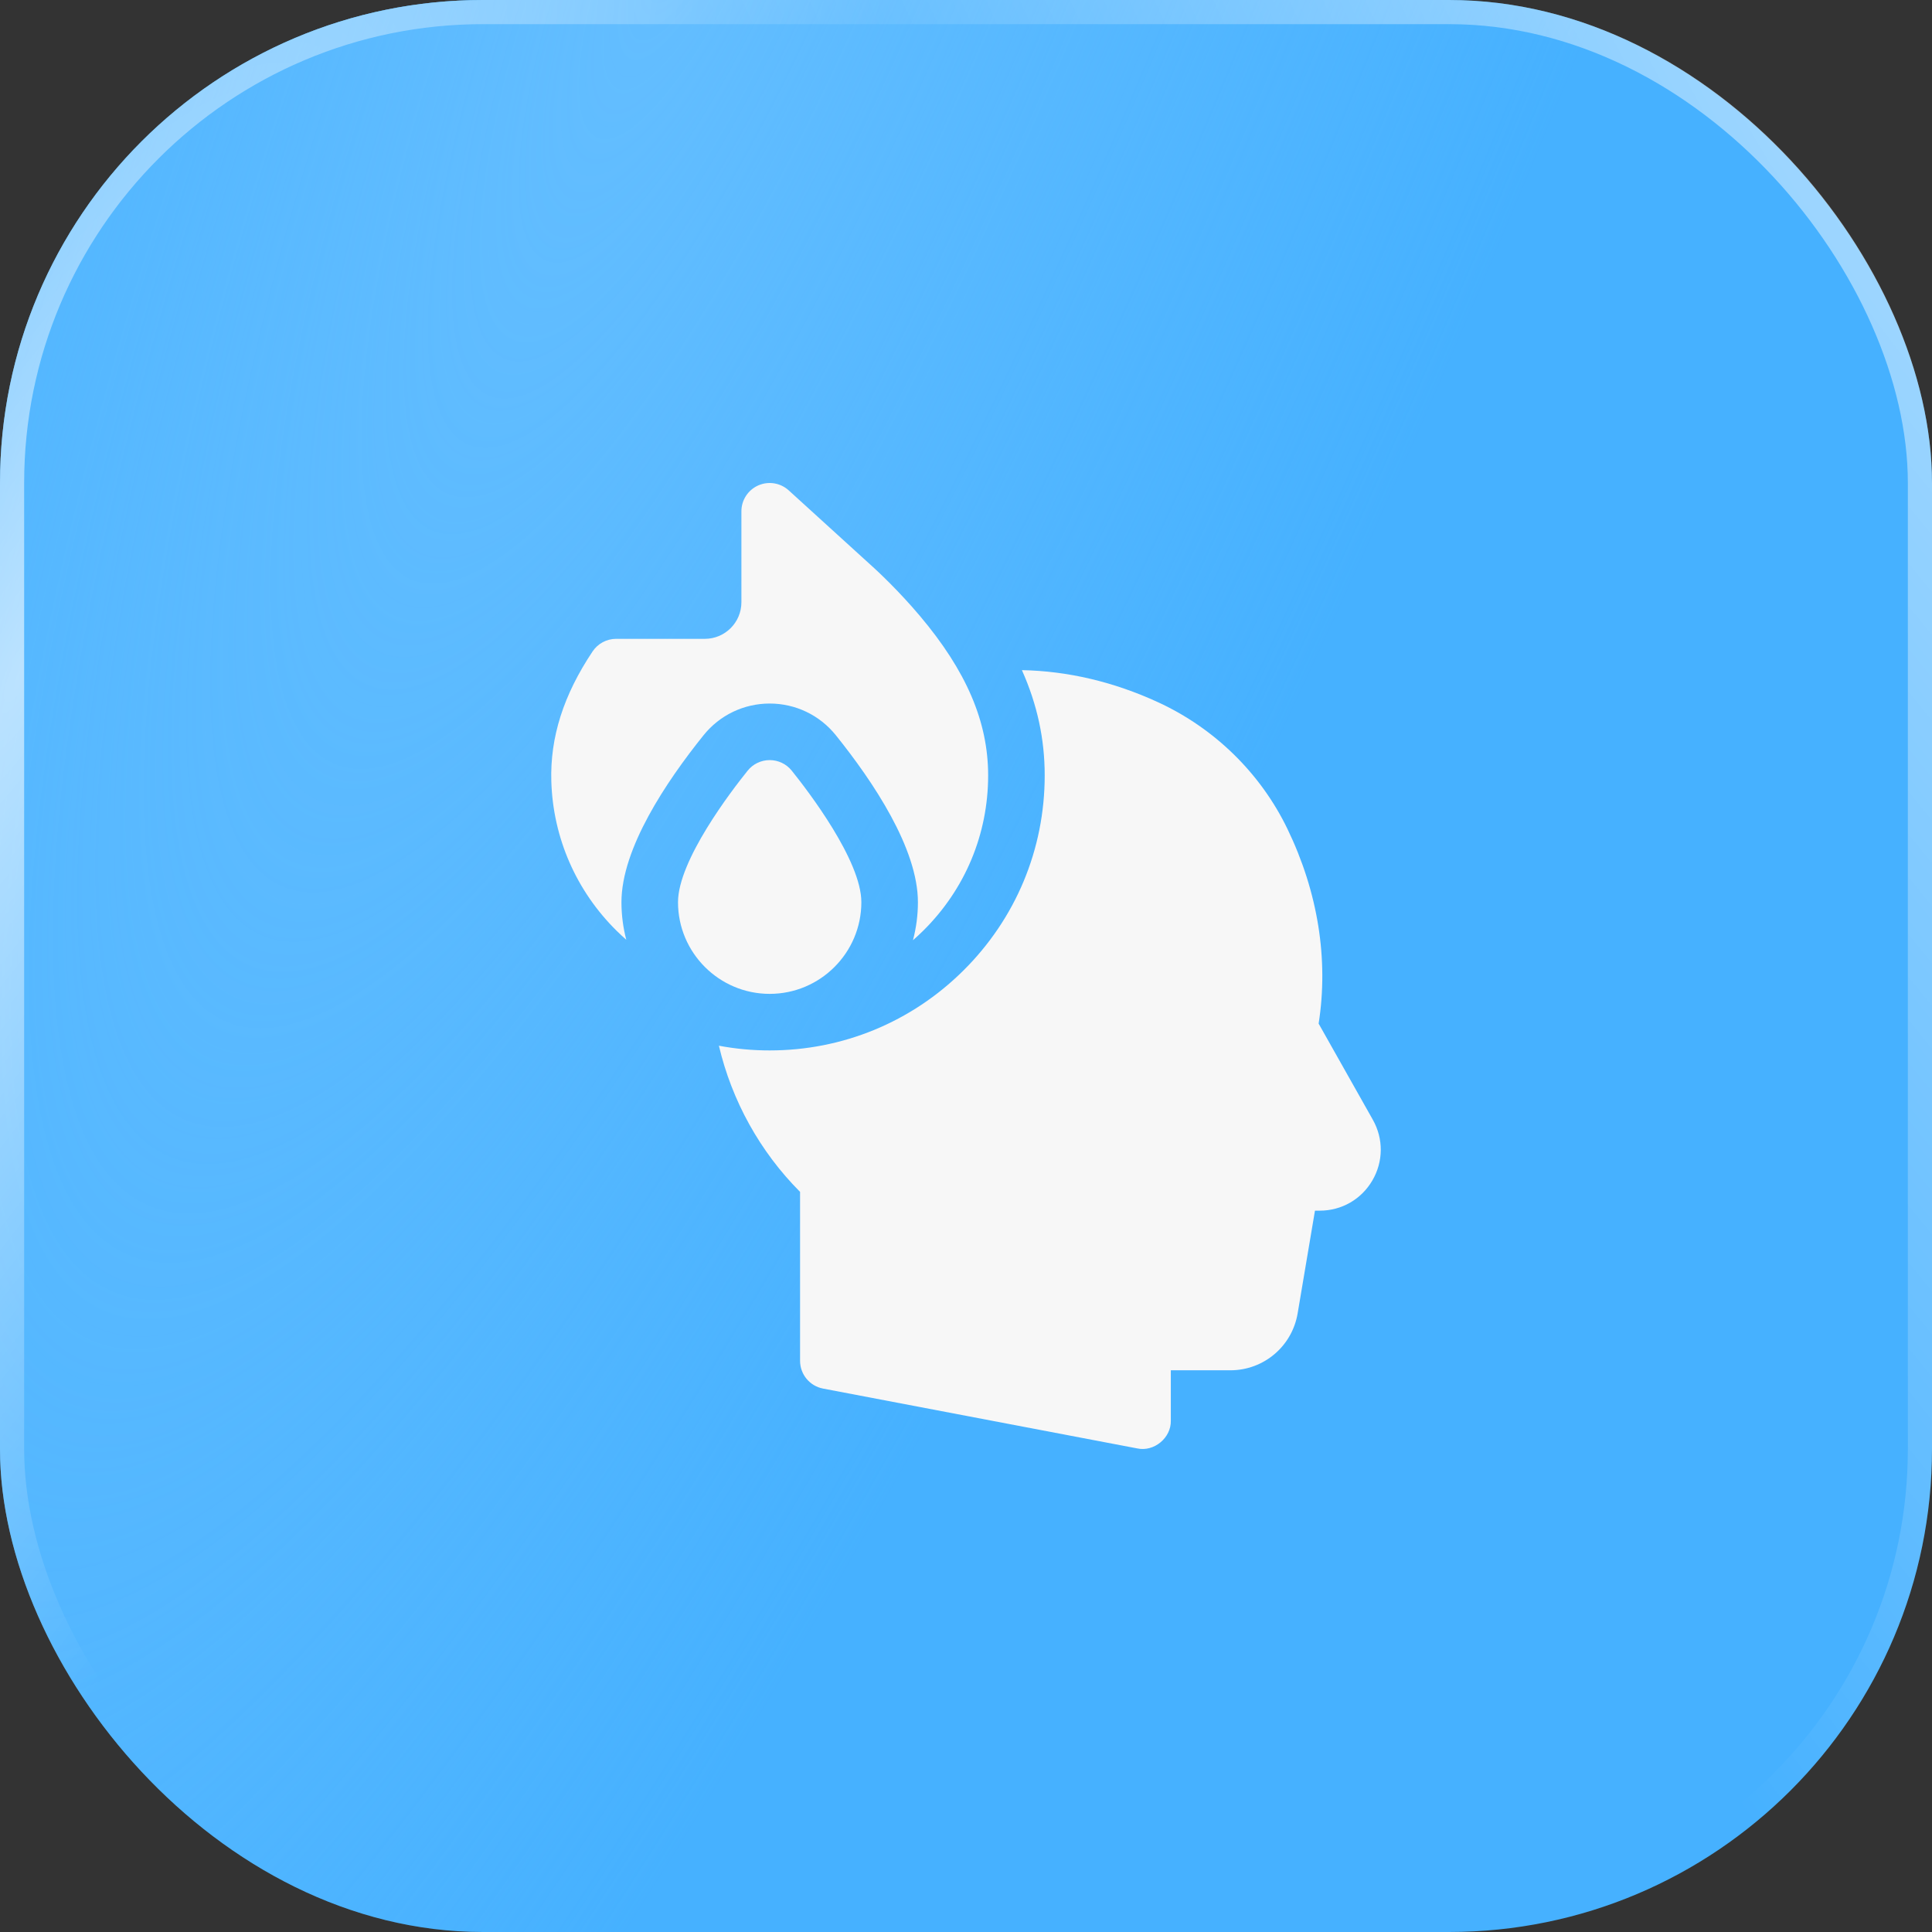 <svg width="80" height="80" viewBox="0 0 80 80" fill="none" xmlns="http://www.w3.org/2000/svg">
<rect x="0" y="0" width="80" height="80" fill="#333333" stroke="none"/>
<rect width="80" height="80" rx="20" fill="#46B1FF"/>
<rect width="80" height="80" rx="20" fill="url(#paint0_radial_77_1031)"/>
<rect x="0.5" y="0.5" width="79" height="79" rx="19.5" stroke="url(#paint1_radial_77_1031)" stroke-opacity="0.6"/>
<rect x="0.5" y="0.5" width="79" height="79" rx="19.5" stroke="url(#paint2_radial_77_1031)" stroke-opacity="0.6"/>
<path d="M56.846 46.366L54.602 42.386C55.019 39.721 54.576 36.943 53.311 34.325C52.199 32.023 50.298 30.16 47.957 29.08C46.104 28.225 44.192 27.784 42.315 27.749C42.953 29.177 43.259 30.61 43.259 32.108C43.259 35.166 42.061 38.039 39.884 40.195C37.736 42.324 34.89 43.496 31.872 43.496C31.162 43.497 30.455 43.43 29.768 43.301C30.304 45.575 31.462 47.68 33.129 49.353V56.347C33.129 56.91 33.529 57.393 34.081 57.498L47.091 59.976C47.785 60.127 48.499 59.538 48.481 58.826V56.741H50.943C52.329 56.741 53.502 55.749 53.733 54.382L54.45 50.131H54.647C55.554 50.131 56.369 49.663 56.827 48.88C57.284 48.096 57.291 47.157 56.846 46.366Z" fill="#F7F7F7"/>
<path d="M29.134 30.443C29.804 29.61 30.802 29.132 31.871 29.132C32.941 29.132 33.938 29.61 34.609 30.443C36.16 32.372 38.009 35.137 38.009 37.358C38.009 37.902 37.937 38.43 37.804 38.932C37.951 38.804 38.095 38.671 38.235 38.532C39.965 36.818 40.917 34.537 40.917 32.108C40.917 29.89 40.02 27.792 38.093 25.506C37.21 24.459 36.355 23.669 36.193 23.52L32.659 20.305C32.316 19.993 31.822 19.913 31.398 20.1C30.974 20.287 30.7 20.707 30.7 21.171V24.939C30.7 25.774 30.021 26.453 29.186 26.453H25.512C25.121 26.453 24.756 26.648 24.539 26.973C23.333 28.775 22.774 30.534 22.829 32.352C22.899 34.696 23.863 36.898 25.542 38.551C25.67 38.676 25.8 38.797 25.933 38.914C25.803 38.417 25.733 37.896 25.733 37.358C25.733 35.137 27.582 32.372 29.134 30.443Z" fill="#F7F7F7"/>
<path d="M35.667 37.358C35.667 35.63 33.46 32.752 32.784 31.911C32.561 31.634 32.226 31.474 31.871 31.474C31.517 31.474 31.181 31.634 30.959 31.911C30.282 32.752 28.075 35.63 28.075 37.358C28.075 39.451 29.778 41.154 31.871 41.154C33.964 41.154 35.667 39.451 35.667 37.358Z" fill="#F7F7F7"/>
<defs>
<radialGradient id="paint0_radial_77_1031" cx="0" cy="0" r="1" gradientTransform="matrix(10.051 62.74 -62.74 114.832 28.855 -4.384)" gradientUnits="userSpaceOnUse">
<stop stop-color="#64BEFF"/>
<stop offset="1" stop-color="#64BEFF" stop-opacity="0"/>
</radialGradient>
<radialGradient id="paint1_radial_77_1031" cx="0" cy="0" r="1" gradientTransform="matrix(-10.321 78.243 -78.243 -109.699 80 -6.486)" gradientUnits="userSpaceOnUse">
<stop stop-color="white"/>
<stop offset="1" stop-color="white" stop-opacity="0"/>
</radialGradient>
<radialGradient id="paint2_radial_77_1031" cx="0" cy="0" r="1" gradientTransform="matrix(5.223 38.919 -38.919 55.51 0.912 27.432)" gradientUnits="userSpaceOnUse">
<stop stop-color="white"/>
<stop offset="1" stop-color="white" stop-opacity="0"/>
</radialGradient>
</defs>
</svg>
